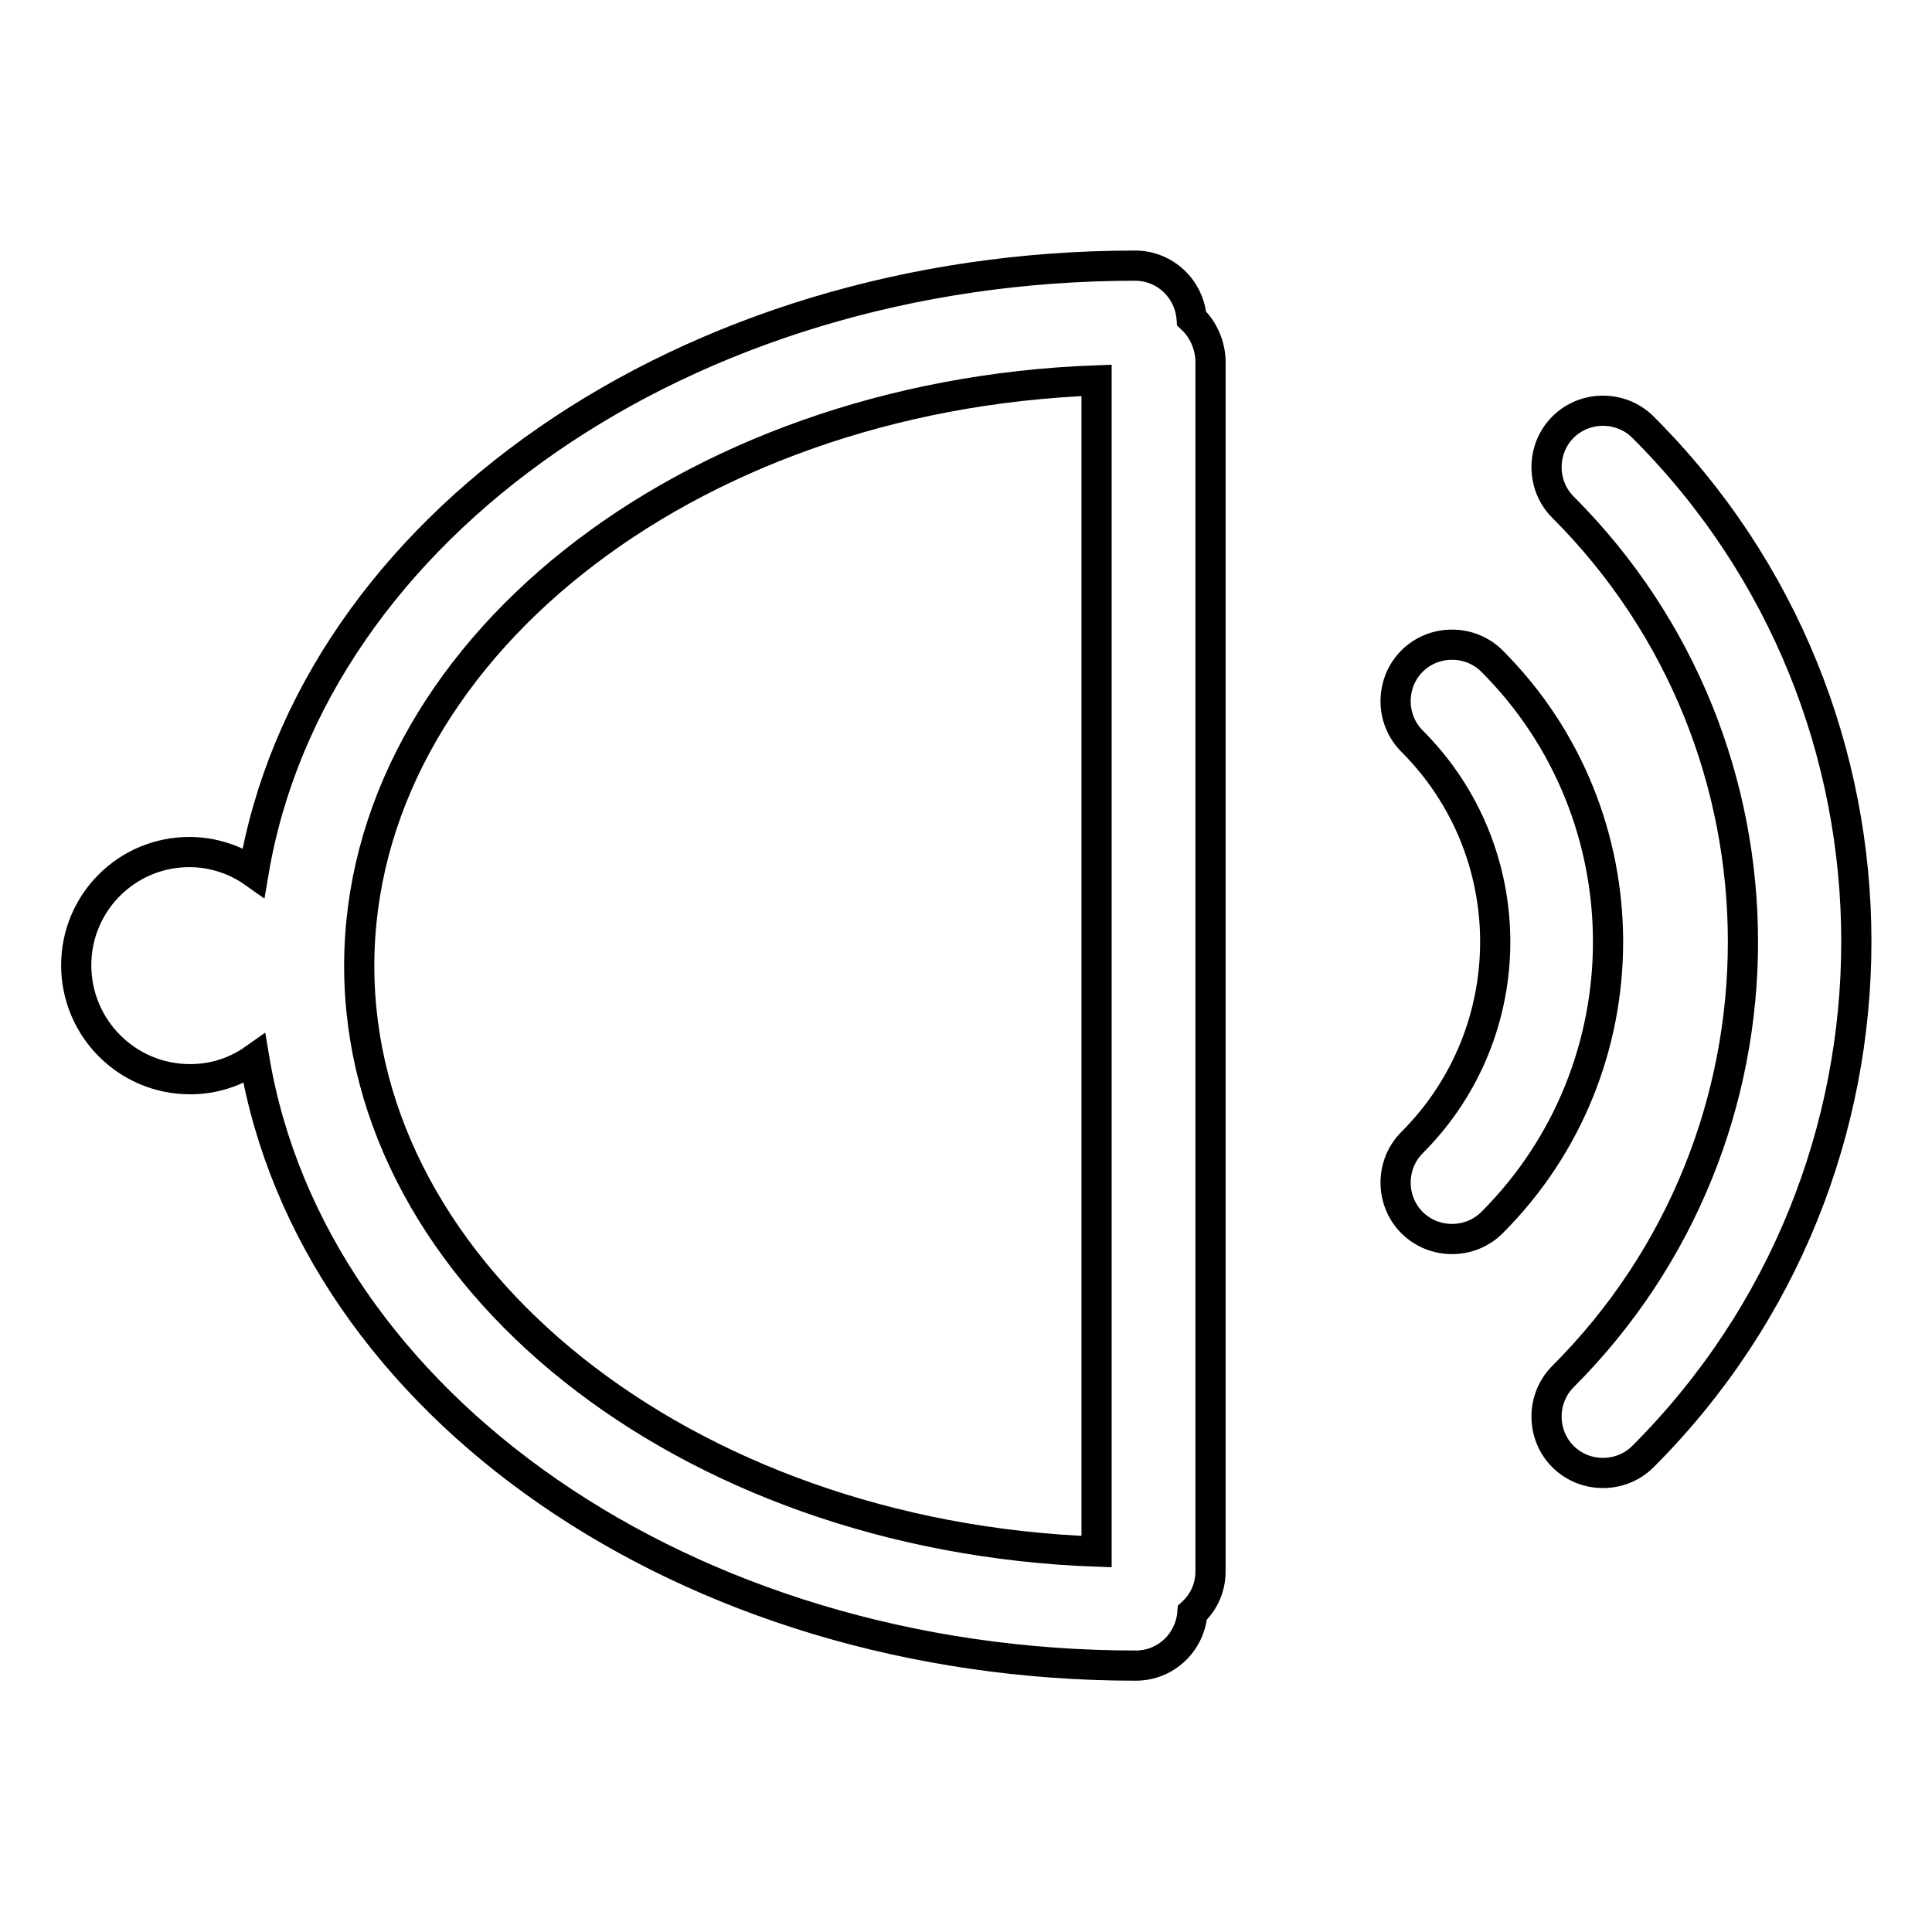 <?xml version="1.0" encoding="utf-8"?>
<!-- Svg Vector Icons : http://www.onlinewebfonts.com/icon -->
<!DOCTYPE svg PUBLIC "-//W3C//DTD SVG 1.1//EN" "http://www.w3.org/Graphics/SVG/1.1/DTD/svg11.dtd">
<svg version="1.1" xmlns="http://www.w3.org/2000/svg" xmlns:xlink="http://www.w3.org/1999/xlink" x="0px" y="0px" viewBox="0 0 256 256" enable-background="new 0 0 256 256" xml:space="preserve">
<g><g><path stroke-width="4" fill-opacity="0" stroke="#000000"  d="M197.7,87.6c-2.9-2.9-7.7-2.9-10.6,0c-2.9,2.9-2.9,7.7,0,10.6c14.7,14.7,14.7,38.5,0,53.2c-2.9,2.9-2.9,7.7,0,10.6c2.9,2.9,7.7,2.9,10.6,0C218.2,141.5,218.2,108.1,197.7,87.6z"/><path stroke-width="4" fill-opacity="0" stroke="#000000"  d="M217.7,56.6c-2.9-2.9-7.7-2.9-10.6,0s-2.9,7.7,0,10.6c31.8,31.8,31.8,83.4,0,115.2c-2.9,2.9-2.9,7.7,0,10.6s7.7,2.9,10.6,0C255.4,155.3,255.4,94.2,217.7,56.6z"/><path stroke-width="4" fill-opacity="0" stroke="#000000"  d="M157.9,42.2c-0.3-3.9-3.5-7-7.5-7c-59.5,0-109.1,34.7-116.8,80.4c-2.4-1.7-5.4-2.7-8.5-2.7c-8.3,0-15,6.7-15,15c0,8.3,6.7,15.1,15.1,15.1c3.2,0,6.1-1,8.5-2.7c7.7,45.8,57.3,80.4,116.8,80.4c4,0,7.2-3.1,7.5-7c1.5-1.4,2.4-3.3,2.4-5.5V47.7C160.3,45.6,159.4,43.6,157.9,42.2z M145.3,205.6c-54.7-2-97.7-36.5-97.7-77.6c0-41.2,43-75.6,97.7-77.6V205.6z"/></g></g>
</svg>